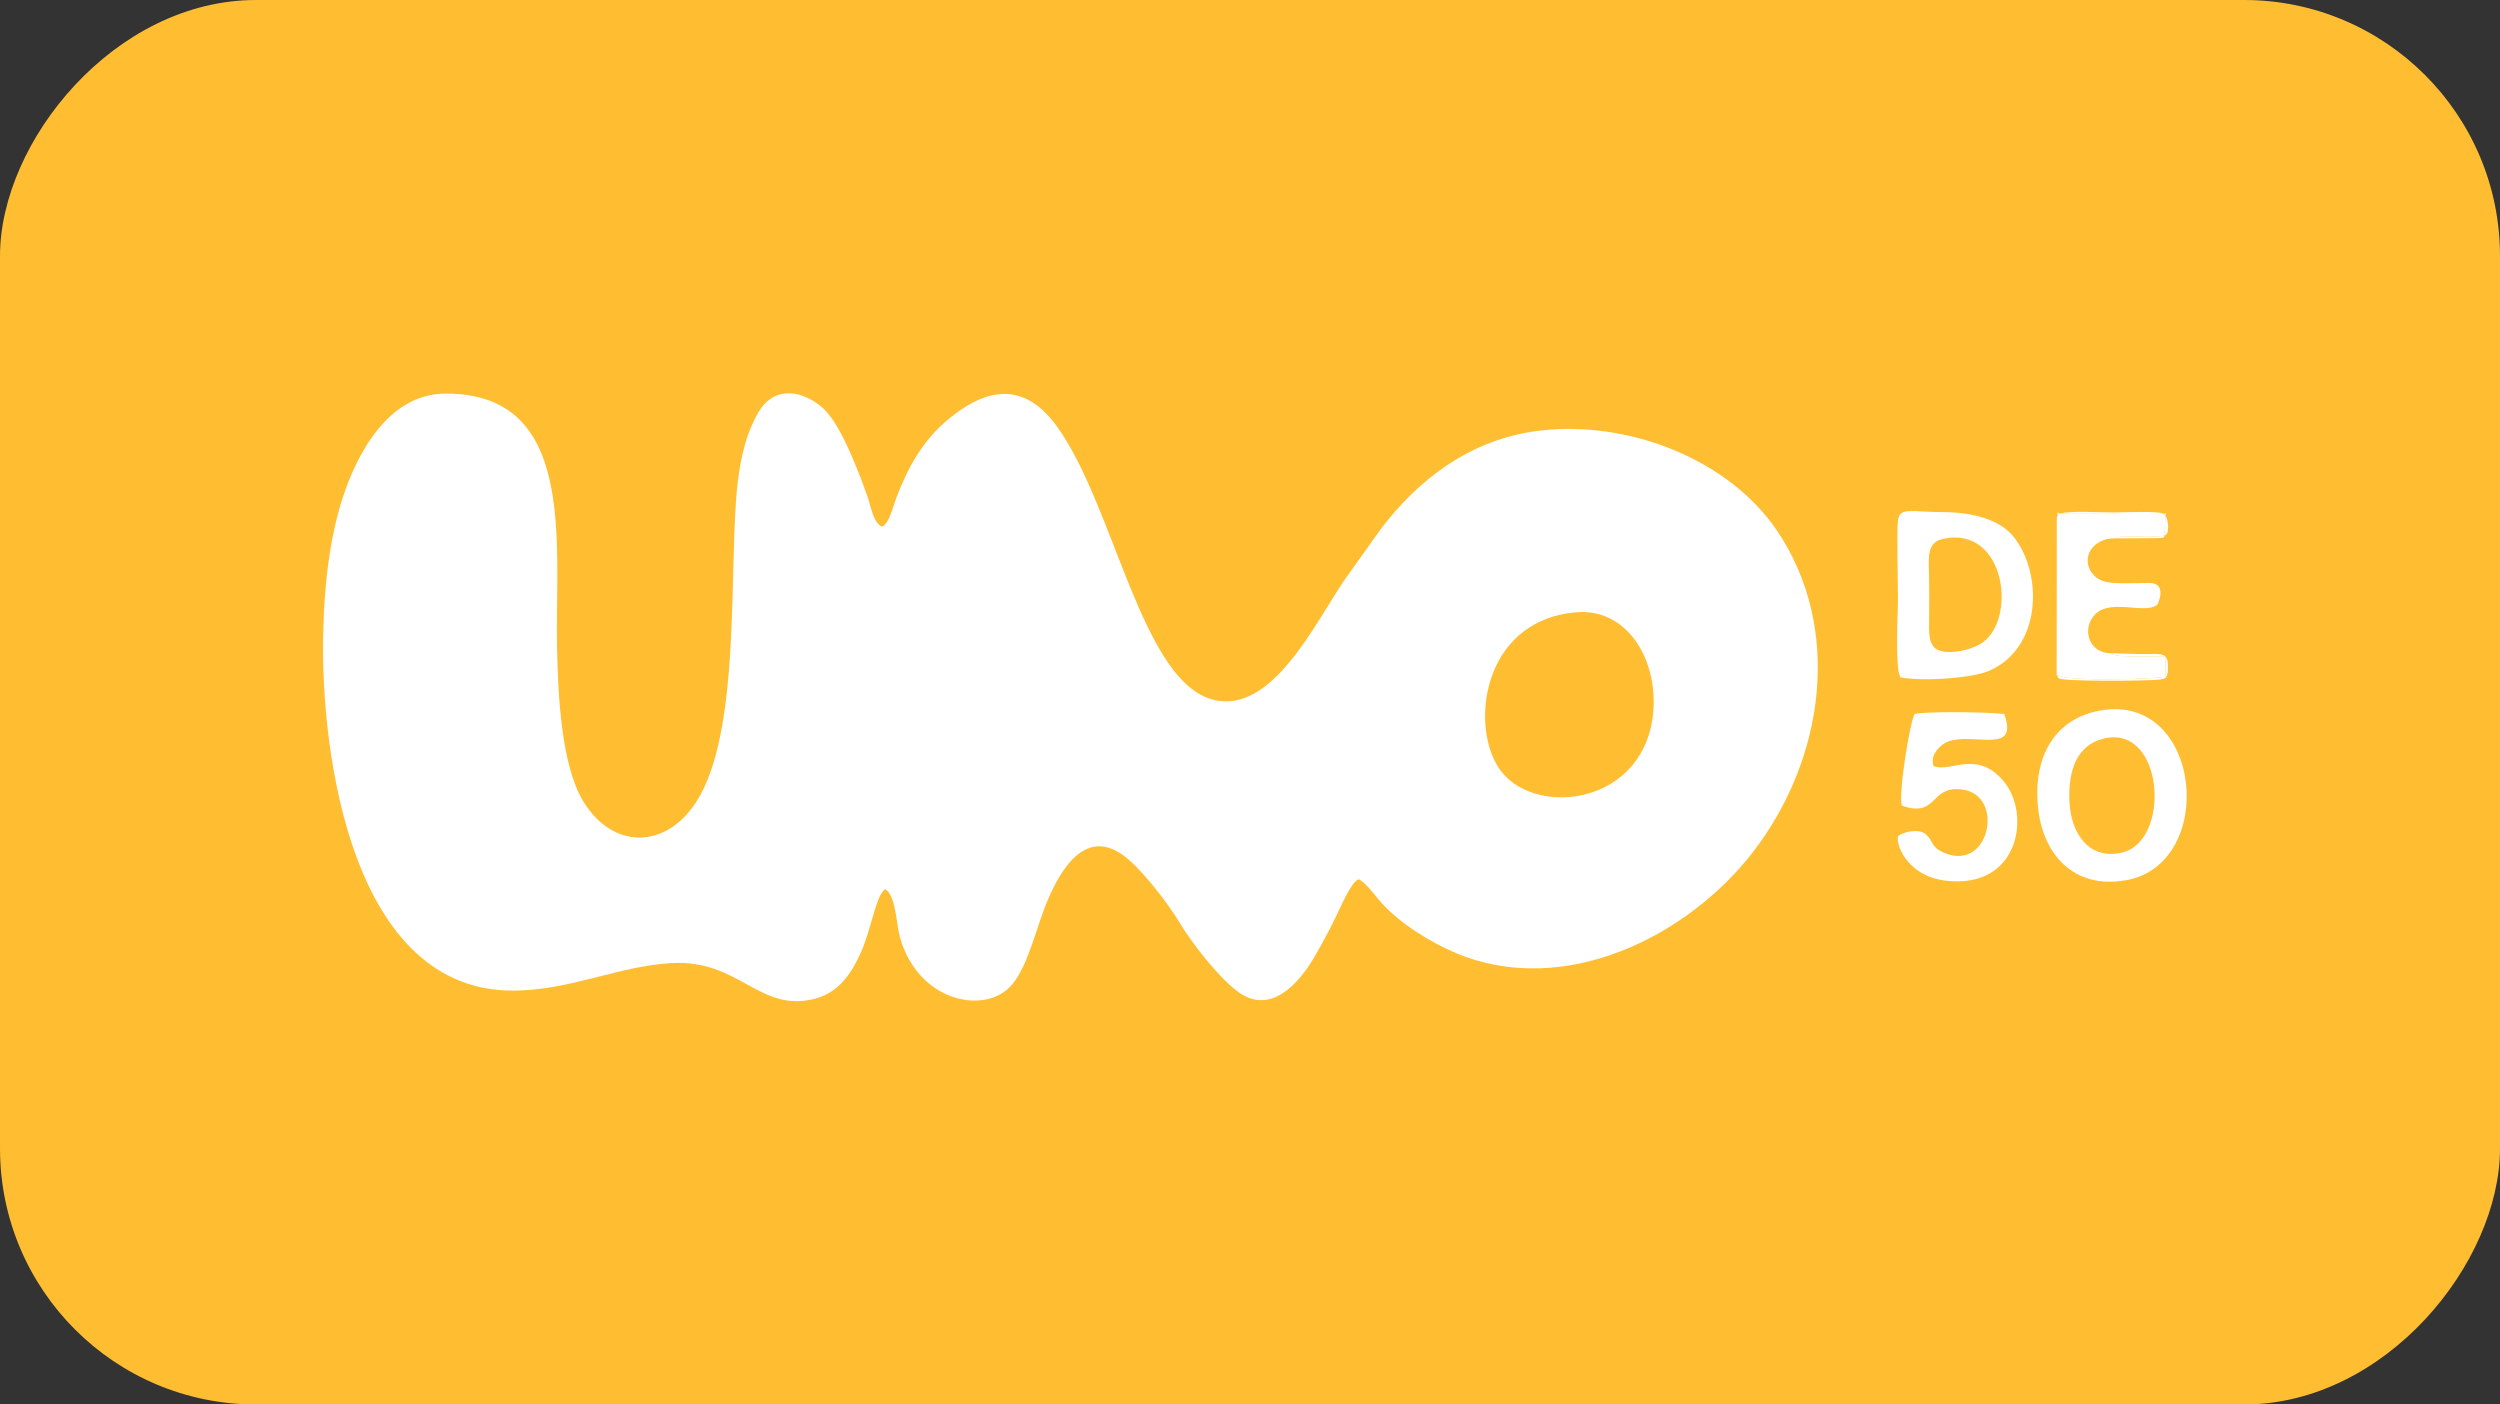<?xml version="1.0" encoding="UTF-8"?> <svg xmlns="http://www.w3.org/2000/svg" width="178" height="100" viewBox="0 0 178 100" fill="none"><rect x="0" y="0" width="178" height="100" fill="#333333" stroke="none"/><rect width="178" height="100" rx="18.232" transform="matrix(-1 0 0 1 178 0)" fill="#FFBE31"></rect><path fill-rule="evenodd" clip-rule="evenodd" d="M146.435 48.04L146.525 48.219C146.533 48.231 146.564 48.28 146.573 48.292C146.731 48.532 153.159 48.501 153.84 48.372C154.092 48.324 154.368 48.387 154.365 47.487C154.361 46.334 153.843 46.596 152.321 46.566C151.632 46.553 150.926 46.518 150.248 46.514C150.645 46.886 153.357 46.665 154.164 46.743L154.198 48.186C153.336 48.341 147.126 48.569 146.435 48.04H146.435Z" fill="white"></path><path fill-rule="evenodd" clip-rule="evenodd" d="M146.515 36.631L146.688 36.577L154.057 36.599L154.168 36.715L154.124 38.125C153.199 38.326 151.542 38.112 150.915 38.226C150.555 38.291 150.747 38.281 150.648 38.333L153.852 38.31C154.171 38.234 154.017 38.324 154.124 38.125C154.508 38.036 154.381 36.937 154.168 36.715C154.237 36.494 154.279 36.528 154.057 36.599C153.874 36.355 150.995 36.486 150.444 36.487C149.677 36.489 147.187 36.344 146.688 36.577C146.445 36.491 146.444 36.4 146.515 36.631L146.515 36.631Z" fill="white"></path><path fill-rule="evenodd" clip-rule="evenodd" d="M112.187 43.597C115.808 43.27 117.969 46.862 117.726 50.509C117.277 57.236 109.5 58.258 106.898 54.938C104.608 52.016 105.382 44.212 112.187 43.597ZM96.711 62.6C97.173 62.762 97.748 63.568 98.267 64.173C99.531 65.645 101.78 67.072 103.682 67.867C111.388 71.088 120.176 66.676 124.81 60.666C129.955 53.992 131.176 44.698 126.546 37.816C123.077 32.659 115.899 29.91 109.606 30.663C104.66 31.255 100.948 34.191 98.301 37.684L95.777 41.225C93.663 44.291 90.59 50.906 86.372 49.819C81.288 48.509 79.388 36.211 75.322 30.456C73.087 27.293 70.427 27.373 67.391 29.963C65.69 31.414 64.639 33.277 63.806 35.476C63.548 36.156 63.342 37.216 62.805 37.501C62.181 37.259 61.992 35.983 61.747 35.299C61.447 34.458 61.199 33.796 60.841 32.939C60.219 31.45 59.402 29.706 58.443 28.93C56.883 27.669 55.026 27.576 53.992 29.362C53.171 30.781 52.76 32.411 52.528 34.334C51.845 39.987 52.852 52.079 49.553 57.127C47.324 60.538 43.566 60.429 41.525 57.049C39.954 54.446 39.726 49.475 39.661 46.01C39.524 38.642 41.082 27.986 31.714 28.025C28.075 28.041 25.964 31.439 24.854 34.187C23.529 37.465 23.084 41.419 23.008 45.28C22.844 53.632 25.03 70.659 36.642 70.532C40.657 70.488 43.998 68.798 47.783 68.573C52.63 68.284 54.025 72.092 57.956 71.126C59.656 70.709 60.559 69.418 61.26 67.899C62.018 66.258 62.396 63.596 63.039 63.317C63.793 63.764 63.808 65.795 64.088 66.772C65.404 71.376 70.207 72.306 72.055 70.104C73.288 68.635 73.835 65.752 74.719 63.802C75.528 62.019 77.187 59.019 79.847 60.807C81.148 61.682 83.156 64.299 83.97 65.664C84.866 67.164 86.699 69.502 88.065 70.554C90.503 72.434 92.564 69.847 93.521 68.243C93.991 67.456 94.624 66.274 95.07 65.367C95.461 64.574 96.13 62.931 96.711 62.6L96.711 62.6Z" fill="white"></path><path fill-rule="evenodd" clip-rule="evenodd" d="M138.333 38.371C142.859 37.365 143.681 44.319 140.959 45.879C140.334 46.238 139.08 46.574 138.203 46.356C137.232 46.113 137.353 45.04 137.355 44.004C137.357 42.885 137.372 41.754 137.34 40.636C137.307 39.497 137.272 38.606 138.333 38.371L138.333 38.371ZM135.135 42.842C135.127 43.588 134.919 47.554 135.309 48.227C136.805 48.522 140.297 48.317 141.585 47.775C145.344 46.192 145.478 40.955 143.426 38.29C142.445 37.015 140.543 36.464 138.242 36.459C136.154 36.455 135.308 36.103 135.147 36.974C135.03 37.603 135.147 41.857 135.135 42.842H135.135Z" fill="white"></path><path fill-rule="evenodd" clip-rule="evenodd" d="M149.884 52.565C154.093 51.662 154.612 59.955 151.023 60.72C148.693 61.216 147.497 59.311 147.356 57.242C147.222 55.26 147.647 53.044 149.884 52.565ZM149.529 50.59C146.386 51.153 144.718 53.776 145.112 57.531C145.453 60.769 147.597 63.322 151.341 62.679C157.926 61.549 156.815 49.286 149.529 50.59Z" fill="white"></path><path fill-rule="evenodd" clip-rule="evenodd" d="M137.671 54.549C137.444 53.903 137.87 53.376 138.249 53.064C139.828 51.762 143.879 54.069 142.699 50.837C141.284 50.679 137.156 50.652 136.322 50.832C135.969 51.468 135.149 56.578 135.413 57.362C137.757 58.198 137.487 56.26 139.182 56.187C142.925 56.026 141.813 62.256 138.377 60.698C137.429 60.268 137.667 59.87 137.119 59.399C136.633 58.98 135.539 59.209 135.157 59.523C134.924 59.917 135.65 62.331 138.483 62.697C143.744 63.375 144.681 57.969 142.621 55.578C140.714 53.364 138.91 55.025 137.671 54.549H137.671Z" fill="white"></path><path fill-rule="evenodd" clip-rule="evenodd" d="M146.516 36.631L146.445 36.846L146.435 48.04C147.126 48.569 153.336 48.341 154.198 48.186L154.164 46.743C153.357 46.665 150.645 46.886 150.248 46.514C148.655 46.458 148.197 44.687 149.208 43.71C150.343 42.615 152.729 43.766 153.599 43.055C153.618 43.036 154.324 41.616 153.147 41.508L151.143 41.531C150.302 41.516 149.6 41.483 149.129 41.009C148.031 39.902 148.892 38.271 150.648 38.333C150.747 38.282 150.556 38.291 150.915 38.226C151.543 38.112 153.199 38.326 154.124 38.125L154.168 36.715L154.057 36.599L146.688 36.577L146.516 36.631Z" fill="white"></path></svg> 